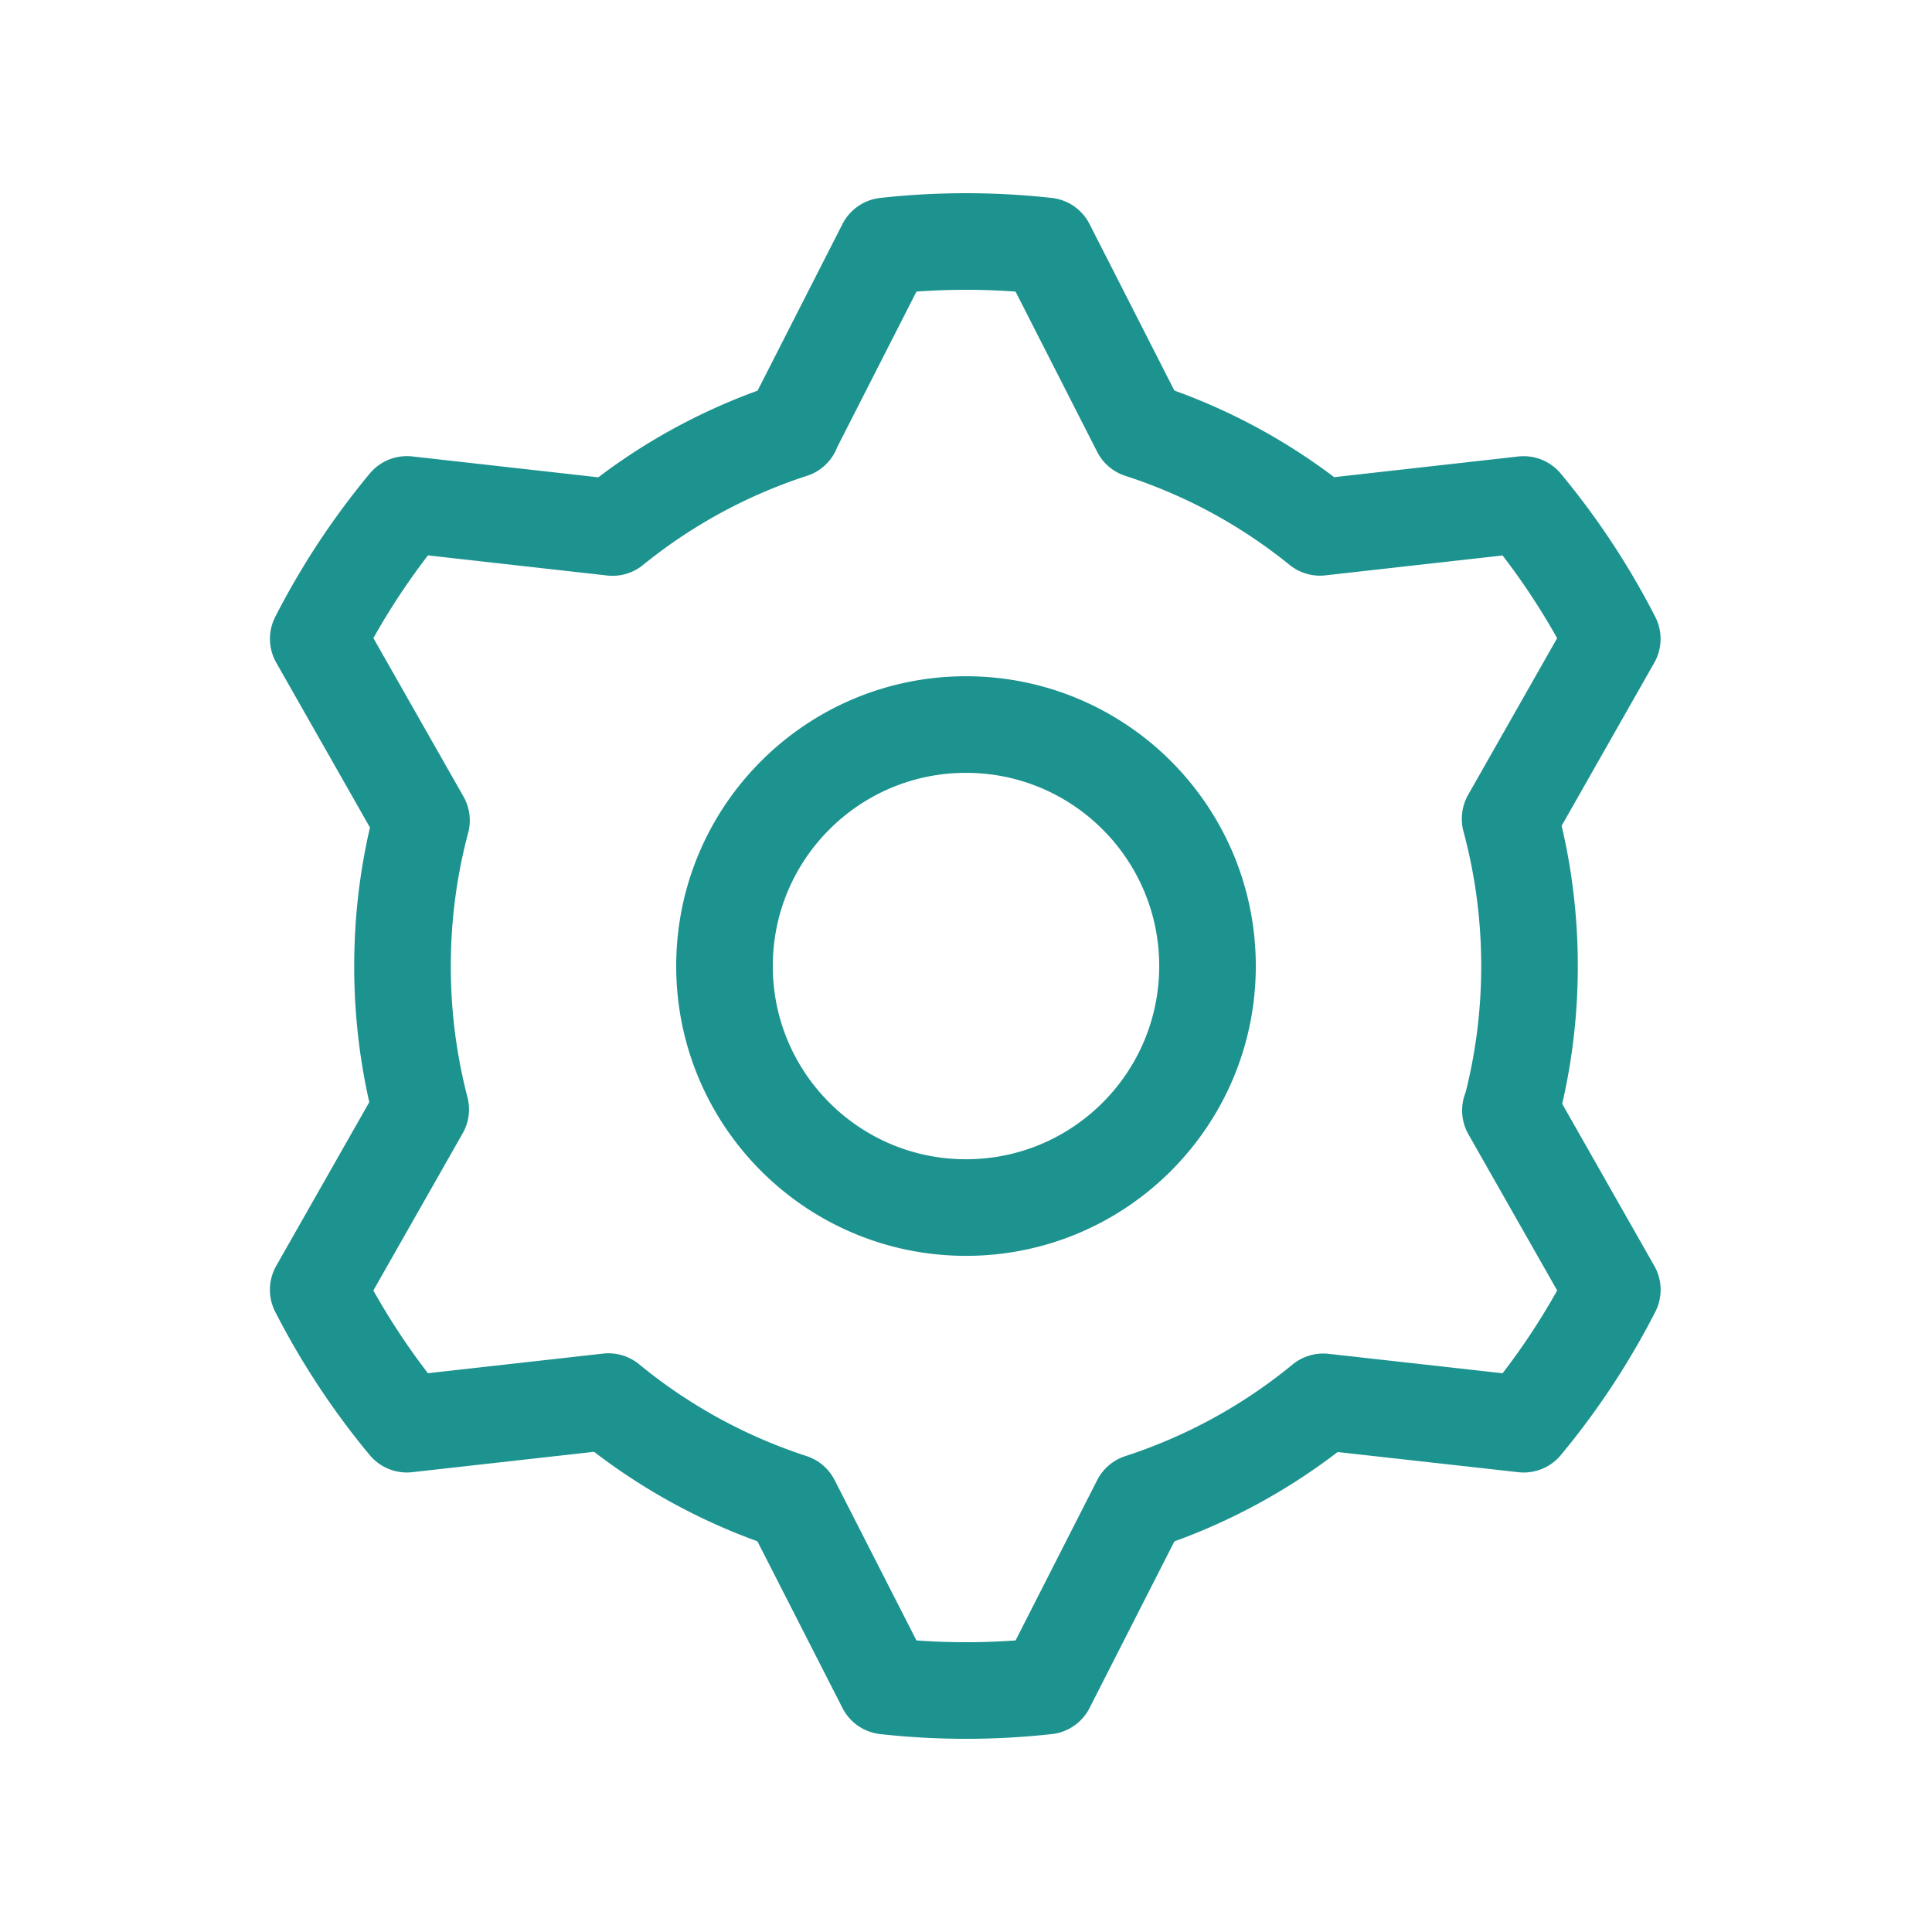 <?xml version="1.0" encoding="UTF-8"?>
<svg xmlns="http://www.w3.org/2000/svg" width="80" height="80" fill="none">
  <path d="m62.543 45.981 4.22 7.426a30.339 30.339 0 0 1-3.67 5.566l-8.301-.926a23.285 23.285 0 0 1-7.578 4.15l-3.88 7.62a30.325 30.325 0 0 1-6.667 0l-3.89-7.623a23.286 23.286 0 0 1-7.581-4.157l-8.35.935a30.323 30.323 0 0 1-3.67-5.566l4.245-7.468A23.5 23.5 0 0 1 16.667 40c0-2.085.273-4.105.786-6.028l-4.275-7.52a30.339 30.339 0 0 1 3.67-5.565l8.516.956A23.135 23.135 0 0 1 32.8 17.8m-.013 0 3.88-7.616a30.328 30.328 0 0 1 6.666 0l3.88 7.617c2.747.89 5.25 2.259 7.445 4.036l8.433-.947a30.329 30.329 0 0 1 3.67 5.565l-4.23 7.445m0 .012c.523 1.941.803 3.983.803 6.09 0 2.07-.27 4.079-.777 5.99M50 40.002c0 5.522-4.477 10-10 10s-10-4.478-10-10c0-5.523 4.477-10 10-10s10 4.477 10 10Z" stroke="#1D9390" stroke-width="4" stroke-linecap="round" stroke-linejoin="round"></path>
</svg>
